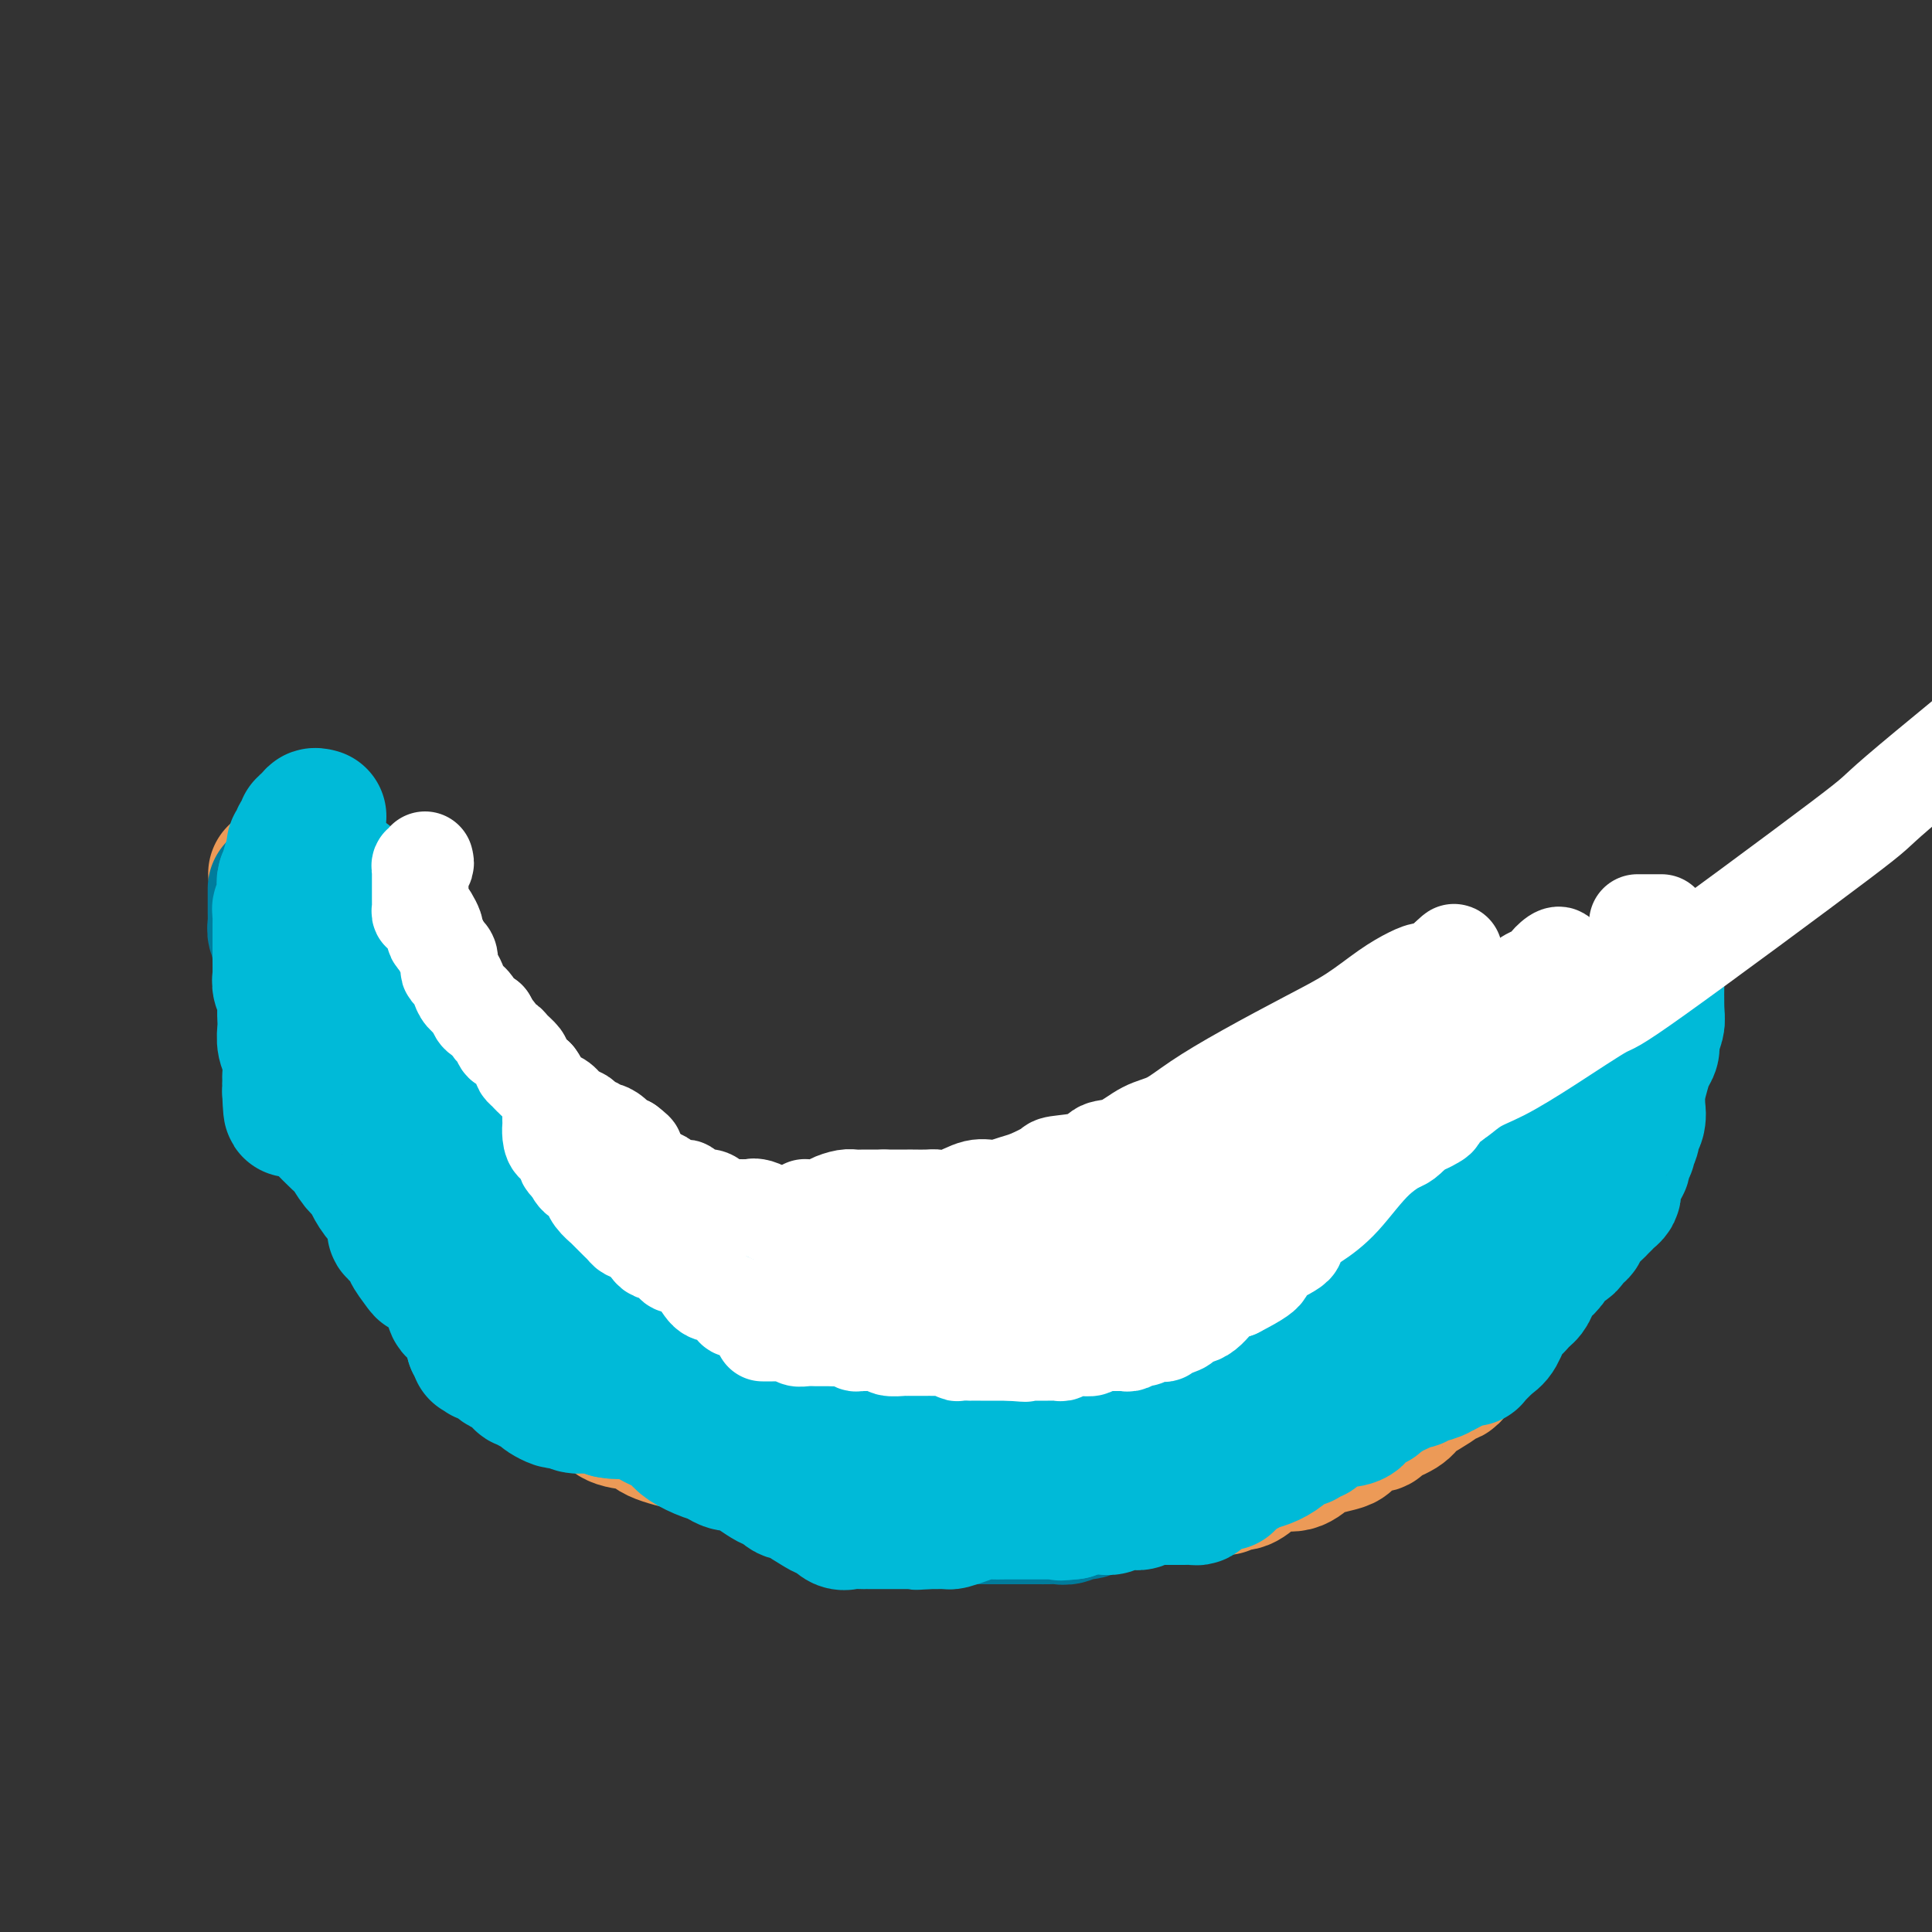 <svg viewBox='0 0 400 400' version='1.1' xmlns='http://www.w3.org/2000/svg' xmlns:xlink='http://www.w3.org/1999/xlink'><rect x="0" y="0" width="400" height="400" fill="#333333" stroke="none"/><g fill='none' stroke='#EC9A57' stroke-width='28' stroke-linecap='round' stroke-linejoin='round'><path d='M71,227c0.020,0.449 0.039,0.898 0,1c-0.039,0.102 -0.138,-0.143 0,0c0.138,0.143 0.512,0.676 1,2c0.488,1.324 1.089,3.441 2,5c0.911,1.559 2.131,2.561 3,4c0.869,1.439 1.386,3.316 2,5c0.614,1.684 1.324,3.174 3,5c1.676,1.826 4.316,3.987 6,6c1.684,2.013 2.412,3.877 4,6c1.588,2.123 4.037,4.505 6,7c1.963,2.495 3.439,5.103 5,7c1.561,1.897 3.205,3.083 4,4c0.795,0.917 0.739,1.565 1,2c0.261,0.435 0.840,0.655 1,1c0.160,0.345 -0.097,0.813 0,1c0.097,0.187 0.549,0.094 1,0'/><path d='M110,283c4.853,5.447 2.984,2.064 2,1c-0.984,-1.064 -1.084,0.191 0,1c1.084,0.809 3.351,1.172 5,2c1.649,0.828 2.678,2.123 4,3c1.322,0.877 2.937,1.338 4,2c1.063,0.662 1.575,1.525 3,2c1.425,0.475 3.764,0.561 5,1c1.236,0.439 1.368,1.231 3,2c1.632,0.769 4.764,1.515 7,2c2.236,0.485 3.577,0.708 5,1c1.423,0.292 2.928,0.651 4,1c1.072,0.349 1.710,0.686 3,1c1.290,0.314 3.233,0.605 5,1c1.767,0.395 3.359,0.894 5,1c1.641,0.106 3.330,-0.182 5,0c1.670,0.182 3.320,0.832 4,1c0.680,0.168 0.389,-0.147 1,0c0.611,0.147 2.125,0.756 3,1c0.875,0.244 1.112,0.122 2,0c0.888,-0.122 2.426,-0.243 3,0c0.574,0.243 0.183,0.850 1,1c0.817,0.150 2.843,-0.156 4,0c1.157,0.156 1.446,0.774 2,1c0.554,0.226 1.372,0.061 2,0c0.628,-0.061 1.064,-0.016 2,0c0.936,0.016 2.371,0.004 3,0c0.629,-0.004 0.450,-0.001 1,0c0.550,0.001 1.828,0.000 3,0c1.172,-0.000 2.239,-0.000 3,0c0.761,0.000 1.218,0.000 2,0c0.782,-0.000 1.891,-0.000 3,0'/><path d='M209,308c10.503,1.392 3.762,0.373 2,0c-1.762,-0.373 1.455,-0.100 3,0c1.545,0.100 1.419,0.027 2,0c0.581,-0.027 1.868,-0.007 3,0c1.132,0.007 2.108,0.002 3,0c0.892,-0.002 1.700,-0.001 3,0c1.300,0.001 3.092,0.000 5,0c1.908,-0.000 3.931,-0.000 5,0c1.069,0.000 1.183,0.000 2,0c0.817,-0.000 2.337,-0.000 3,0c0.663,0.000 0.468,0.000 1,0c0.532,-0.000 1.793,-0.000 3,0c1.207,0.000 2.362,0.000 3,0c0.638,-0.000 0.759,-0.000 1,0c0.241,0.000 0.603,0.000 1,0c0.397,-0.000 0.828,-0.000 1,0c0.172,0.000 0.086,0.000 0,0'/><path d='M250,308c6.531,-0.018 2.357,-0.063 1,0c-1.357,0.063 0.103,0.233 1,0c0.897,-0.233 1.230,-0.870 2,-1c0.770,-0.130 1.978,0.245 3,0c1.022,-0.245 1.857,-1.112 3,-2c1.143,-0.888 2.593,-1.796 4,-2c1.407,-0.204 2.772,0.297 4,0c1.228,-0.297 2.318,-1.393 3,-2c0.682,-0.607 0.954,-0.726 2,-1c1.046,-0.274 2.865,-0.702 4,-1c1.135,-0.298 1.586,-0.464 2,-1c0.414,-0.536 0.792,-1.442 2,-2c1.208,-0.558 3.246,-0.768 4,-1c0.754,-0.232 0.223,-0.485 1,-1c0.777,-0.515 2.863,-1.291 4,-2c1.137,-0.709 1.327,-1.352 2,-2c0.673,-0.648 1.830,-1.300 3,-2c1.170,-0.700 2.354,-1.449 3,-2c0.646,-0.551 0.753,-0.905 1,-1c0.247,-0.095 0.632,0.070 1,0c0.368,-0.070 0.719,-0.375 1,-1c0.281,-0.625 0.494,-1.570 1,-2c0.506,-0.430 1.306,-0.343 2,-1c0.694,-0.657 1.281,-2.057 2,-3c0.719,-0.943 1.571,-1.430 2,-2c0.429,-0.570 0.435,-1.225 1,-2c0.565,-0.775 1.691,-1.670 2,-2c0.309,-0.330 -0.197,-0.094 1,-2c1.197,-1.906 4.099,-5.953 7,-10'/><path d='M319,260c2.336,-3.488 0.678,-1.708 0,-1c-0.678,0.708 -0.374,0.343 0,0c0.374,-0.343 0.818,-0.663 1,-1c0.182,-0.337 0.103,-0.691 0,-1c-0.103,-0.309 -0.231,-0.571 0,-1c0.231,-0.429 0.820,-1.023 1,-1c0.180,0.023 -0.049,0.665 0,0c0.049,-0.665 0.376,-2.637 1,-4c0.624,-1.363 1.543,-2.116 2,-3c0.457,-0.884 0.451,-1.898 1,-3c0.549,-1.102 1.653,-2.292 2,-3c0.347,-0.708 -0.063,-0.935 0,-1c0.063,-0.065 0.598,0.032 1,0c0.402,-0.032 0.672,-0.193 1,-1c0.328,-0.807 0.715,-2.258 1,-3c0.285,-0.742 0.469,-0.773 1,-1c0.531,-0.227 1.410,-0.648 2,-1c0.590,-0.352 0.890,-0.634 1,-1c0.110,-0.366 0.029,-0.816 0,-1c-0.029,-0.184 -0.008,-0.101 0,0c0.008,0.101 0.002,0.219 0,0c-0.002,-0.219 -0.001,-0.777 0,-1c0.001,-0.223 0.000,-0.112 0,0'/><path d='M106,260c-0.122,0.455 -0.244,0.910 0,1c0.244,0.090 0.854,-0.186 1,0c0.146,0.186 -0.173,0.833 0,1c0.173,0.167 0.837,-0.148 1,0c0.163,0.148 -0.177,0.758 0,1c0.177,0.242 0.869,0.116 1,0c0.131,-0.116 -0.299,-0.222 0,0c0.299,0.222 1.328,0.771 2,1c0.672,0.229 0.989,0.139 1,0c0.011,-0.139 -0.282,-0.325 0,0c0.282,0.325 1.141,1.163 2,2'/><path d='M114,266c1.416,0.946 0.957,0.310 1,0c0.043,-0.310 0.590,-0.293 1,0c0.410,0.293 0.685,0.863 1,1c0.315,0.137 0.669,-0.160 1,0c0.331,0.160 0.637,0.778 1,1c0.363,0.222 0.783,0.048 1,0c0.217,-0.048 0.232,0.028 1,0c0.768,-0.028 2.288,-0.161 3,0c0.712,0.161 0.617,0.617 1,1c0.383,0.383 1.243,0.694 2,1c0.757,0.306 1.411,0.606 2,1c0.589,0.394 1.111,0.883 2,1c0.889,0.117 2.143,-0.137 3,0c0.857,0.137 1.317,0.666 2,1c0.683,0.334 1.589,0.474 3,1c1.411,0.526 3.327,1.437 5,2c1.673,0.563 3.103,0.778 4,1c0.897,0.222 1.263,0.452 2,1c0.737,0.548 1.847,1.415 3,2c1.153,0.585 2.350,0.889 3,1c0.650,0.111 0.752,0.030 1,0c0.248,-0.030 0.642,-0.009 1,0c0.358,0.009 0.679,0.004 1,0'/><path d='M159,281c7.108,2.319 2.377,0.618 1,0c-1.377,-0.618 0.598,-0.151 2,0c1.402,0.151 2.230,-0.012 3,0c0.770,0.012 1.481,0.199 3,0c1.519,-0.199 3.847,-0.785 5,-1c1.153,-0.215 1.133,-0.057 2,0c0.867,0.057 2.621,0.015 4,0c1.379,-0.015 2.383,-0.004 3,0c0.617,0.004 0.846,0.001 2,0c1.154,-0.001 3.233,-0.000 4,0c0.767,0.000 0.221,0.000 1,0c0.779,-0.000 2.884,-0.000 4,0c1.116,0.000 1.245,0.000 2,0c0.755,-0.000 2.138,-0.000 3,0c0.862,0.000 1.202,0.000 2,0c0.798,-0.000 2.052,-0.000 3,0c0.948,0.000 1.589,0.000 3,0c1.411,-0.000 3.590,-0.000 5,0c1.410,0.000 2.049,0.000 3,0c0.951,-0.000 2.212,-0.000 3,0c0.788,0.000 1.103,0.000 2,0c0.897,-0.000 2.376,-0.000 3,0c0.624,0.000 0.394,0.000 1,0c0.606,-0.000 2.050,-0.000 3,0c0.950,0.000 1.406,0.000 2,0c0.594,-0.000 1.324,-0.000 2,0c0.676,0.000 1.297,0.000 2,0c0.703,-0.000 1.486,-0.000 2,0c0.514,0.000 0.757,0.000 1,0'/><path d='M235,280c12.113,-0.155 4.396,-0.041 2,0c-2.396,0.041 0.527,0.011 2,0c1.473,-0.011 1.494,-0.003 2,0c0.506,0.003 1.496,0.001 2,0c0.504,-0.001 0.520,-0.000 1,0c0.480,0.000 1.423,0.000 2,0c0.577,-0.000 0.788,-0.000 1,0c0.212,0.000 0.425,-0.000 1,0c0.575,0.000 1.513,0.000 2,0c0.487,-0.000 0.524,-0.001 1,0c0.476,0.001 1.393,0.002 2,0c0.607,-0.002 0.906,-0.007 1,0c0.094,0.007 -0.015,0.026 0,0c0.015,-0.026 0.154,-0.098 1,0c0.846,0.098 2.397,0.366 4,0c1.603,-0.366 3.256,-1.365 4,-2c0.744,-0.635 0.580,-0.905 1,-1c0.420,-0.095 1.426,-0.015 2,0c0.574,0.015 0.717,-0.034 1,0c0.283,0.034 0.707,0.150 1,0c0.293,-0.150 0.456,-0.566 1,-1c0.544,-0.434 1.468,-0.887 2,-1c0.532,-0.113 0.673,0.113 1,0c0.327,-0.113 0.840,-0.566 1,-1c0.160,-0.434 -0.034,-0.847 0,-1c0.034,-0.153 0.295,-0.044 1,0c0.705,0.044 1.852,0.022 3,0'/><path d='M277,273c2.963,-1.083 1.372,-0.290 1,0c-0.372,0.290 0.476,0.078 1,0c0.524,-0.078 0.722,-0.021 1,0c0.278,0.021 0.634,0.006 1,0c0.366,-0.006 0.741,-0.001 1,0c0.259,0.001 0.402,0.000 1,0c0.598,-0.000 1.651,-0.000 2,0c0.349,0.000 -0.007,-0.000 0,0c0.007,0.000 0.378,0.001 1,0c0.622,-0.001 1.493,-0.004 2,0c0.507,0.004 0.648,0.015 1,0c0.352,-0.015 0.916,-0.057 1,0c0.084,0.057 -0.313,0.211 0,0c0.313,-0.211 1.337,-0.789 2,-1c0.663,-0.211 0.966,-0.056 1,0c0.034,0.056 -0.202,0.012 0,0c0.202,-0.012 0.842,0.008 1,0c0.158,-0.008 -0.165,-0.044 0,0c0.165,0.044 0.818,0.167 1,0c0.182,-0.167 -0.106,-0.625 0,-1c0.106,-0.375 0.606,-0.667 1,-1c0.394,-0.333 0.683,-0.706 1,-1c0.317,-0.294 0.663,-0.509 1,-1c0.337,-0.491 0.665,-1.259 1,-2c0.335,-0.741 0.677,-1.456 1,-2c0.323,-0.544 0.625,-0.916 1,-1c0.375,-0.084 0.821,0.119 1,0c0.179,-0.119 0.089,-0.559 0,-1'/><path d='M302,262c1.321,-1.666 1.124,-0.830 1,-1c-0.124,-0.170 -0.174,-1.345 0,-2c0.174,-0.655 0.571,-0.792 1,-1c0.429,-0.208 0.889,-0.489 1,-1c0.111,-0.511 -0.128,-1.251 0,-2c0.128,-0.749 0.623,-1.507 1,-2c0.377,-0.493 0.637,-0.720 1,-1c0.363,-0.280 0.829,-0.614 1,-1c0.171,-0.386 0.046,-0.824 0,-1c-0.046,-0.176 -0.012,-0.088 0,0c0.012,0.088 0.003,0.178 0,0c-0.003,-0.178 -0.001,-0.622 0,-1c0.001,-0.378 0.000,-0.689 0,-1'/><path d='M308,248c1.304,-2.532 1.564,-1.862 2,-2c0.436,-0.138 1.048,-1.082 2,-2c0.952,-0.918 2.244,-1.808 3,-3c0.756,-1.192 0.976,-2.687 2,-4c1.024,-1.313 2.852,-2.446 4,-3c1.148,-0.554 1.617,-0.531 2,-1c0.383,-0.469 0.680,-1.430 1,-2c0.320,-0.570 0.663,-0.749 1,-1c0.337,-0.251 0.668,-0.574 1,-1c0.332,-0.426 0.663,-0.954 1,-1c0.337,-0.046 0.678,0.390 1,0c0.322,-0.390 0.626,-1.605 1,-2c0.374,-0.395 0.818,0.031 1,0c0.182,-0.031 0.100,-0.519 0,-1c-0.100,-0.481 -0.219,-0.955 0,-1c0.219,-0.045 0.776,0.338 1,0c0.224,-0.338 0.115,-1.398 0,-2c-0.115,-0.602 -0.237,-0.747 0,-1c0.237,-0.253 0.833,-0.615 1,-1c0.167,-0.385 -0.096,-0.793 0,-1c0.096,-0.207 0.550,-0.212 1,-1c0.450,-0.788 0.895,-2.358 1,-3c0.105,-0.642 -0.129,-0.357 0,-1c0.129,-0.643 0.622,-2.214 1,-3c0.378,-0.786 0.640,-0.789 1,-1c0.360,-0.211 0.817,-0.632 1,-1c0.183,-0.368 0.091,-0.684 0,-1'/><path d='M337,208c1.095,-2.962 0.833,-2.365 1,-2c0.167,0.365 0.762,0.500 1,0c0.238,-0.500 0.120,-1.636 0,-2c-0.120,-0.364 -0.242,0.042 0,0c0.242,-0.042 0.849,-0.533 1,-1c0.151,-0.467 -0.156,-0.909 0,-1c0.156,-0.091 0.773,0.168 1,0c0.227,-0.168 0.065,-0.762 0,-1c-0.065,-0.238 -0.032,-0.119 0,0'/><path d='M117,281c-0.389,-0.045 -0.778,-0.090 -1,0c-0.222,0.090 -0.277,0.315 -1,0c-0.723,-0.315 -2.115,-1.169 -3,-2c-0.885,-0.831 -1.263,-1.637 -2,-2c-0.737,-0.363 -1.834,-0.282 -3,-1c-1.166,-0.718 -2.402,-2.234 -3,-3c-0.598,-0.766 -0.556,-0.783 -1,-1c-0.444,-0.217 -1.372,-0.634 -2,-1c-0.628,-0.366 -0.956,-0.681 -1,-1c-0.044,-0.319 0.194,-0.642 0,-1c-0.194,-0.358 -0.822,-0.750 -1,-1c-0.178,-0.250 0.092,-0.357 0,-1c-0.092,-0.643 -0.546,-1.821 -1,-3'/><path d='M98,264c-0.627,-1.318 -0.694,-1.113 -1,-1c-0.306,0.113 -0.852,0.134 -1,0c-0.148,-0.134 0.101,-0.425 0,-1c-0.101,-0.575 -0.552,-1.436 -1,-2c-0.448,-0.564 -0.893,-0.833 -1,-1c-0.107,-0.167 0.125,-0.234 0,-1c-0.125,-0.766 -0.608,-2.233 -1,-3c-0.392,-0.767 -0.693,-0.836 -1,-1c-0.307,-0.164 -0.621,-0.425 -1,-1c-0.379,-0.575 -0.822,-1.463 -1,-2c-0.178,-0.537 -0.090,-0.721 0,-1c0.090,-0.279 0.183,-0.651 0,-1c-0.183,-0.349 -0.640,-0.673 -1,-1c-0.360,-0.327 -0.622,-0.656 -1,-1c-0.378,-0.344 -0.871,-0.703 -1,-1c-0.129,-0.297 0.105,-0.531 0,-1c-0.105,-0.469 -0.549,-1.173 -1,-2c-0.451,-0.827 -0.908,-1.779 -1,-2c-0.092,-0.221 0.183,0.288 0,0c-0.183,-0.288 -0.823,-1.372 -1,-2c-0.177,-0.628 0.110,-0.798 0,-1c-0.110,-0.202 -0.619,-0.434 -1,-1c-0.381,-0.566 -0.636,-1.465 -1,-2c-0.364,-0.535 -0.837,-0.707 -1,-1c-0.163,-0.293 -0.016,-0.708 0,-1c0.016,-0.292 -0.099,-0.460 0,-1c0.099,-0.540 0.411,-1.453 0,-2c-0.411,-0.547 -1.546,-0.728 -2,-1c-0.454,-0.272 -0.227,-0.636 0,-1'/><path d='M79,228c-3.123,-5.482 -1.429,-1.189 -1,0c0.429,1.189 -0.406,-0.728 -1,-2c-0.594,-1.272 -0.947,-1.899 -1,-2c-0.053,-0.101 0.192,0.322 0,0c-0.192,-0.322 -0.822,-1.391 -1,-2c-0.178,-0.609 0.097,-0.757 0,-1c-0.097,-0.243 -0.566,-0.581 -1,-1c-0.434,-0.419 -0.835,-0.920 -1,-1c-0.165,-0.080 -0.096,0.261 0,0c0.096,-0.261 0.220,-1.123 0,-2c-0.220,-0.877 -0.784,-1.769 -1,-2c-0.216,-0.231 -0.085,0.197 0,0c0.085,-0.197 0.125,-1.020 0,-2c-0.125,-0.980 -0.414,-2.117 -1,-3c-0.586,-0.883 -1.468,-1.511 -2,-2c-0.532,-0.489 -0.715,-0.840 -1,-2c-0.285,-1.160 -0.673,-3.130 -1,-4c-0.327,-0.870 -0.595,-0.639 -1,-1c-0.405,-0.361 -0.949,-1.314 -1,-2c-0.051,-0.686 0.390,-1.104 0,-2c-0.390,-0.896 -1.611,-2.271 -2,-3c-0.389,-0.729 0.054,-0.812 0,-1c-0.054,-0.188 -0.607,-0.480 -1,-1c-0.393,-0.520 -0.627,-1.268 -1,-2c-0.373,-0.732 -0.885,-1.449 -1,-2c-0.115,-0.551 0.165,-0.935 0,-1c-0.165,-0.065 -0.776,0.189 -1,0c-0.224,-0.189 -0.060,-0.820 0,-1c0.060,-0.180 0.017,0.091 0,0c-0.017,-0.091 -0.009,-0.546 0,-1'/><path d='M59,185c-3.333,-7.167 -1.667,-3.583 0,0'/></g>
<g fill='none' stroke='#007C9C' stroke-width='28' stroke-linecap='round' stroke-linejoin='round'><path d='M57,184c-0.000,0.220 -0.000,0.441 0,1c0.000,0.559 0.000,1.458 0,2c-0.000,0.542 -0.001,0.727 0,1c0.001,0.273 0.004,0.633 0,1c-0.004,0.367 -0.015,0.742 0,1c0.015,0.258 0.057,0.401 0,1c-0.057,0.599 -0.211,1.655 0,2c0.211,0.345 0.788,-0.023 1,0c0.212,0.023 0.061,0.435 0,1c-0.061,0.565 -0.030,1.282 0,2'/><path d='M58,196c0.171,2.096 0.098,1.335 0,1c-0.098,-0.335 -0.223,-0.244 0,0c0.223,0.244 0.792,0.643 1,1c0.208,0.357 0.056,0.673 0,1c-0.056,0.327 -0.015,0.665 0,1c0.015,0.335 0.004,0.667 0,1c-0.004,0.333 -0.001,0.666 0,1c0.001,0.334 0.000,0.668 0,1c-0.000,0.332 0.000,0.663 0,1c-0.000,0.337 -0.001,0.682 0,1c0.001,0.318 0.004,0.610 0,1c-0.004,0.390 -0.015,0.878 0,1c0.015,0.122 0.056,-0.121 0,0c-0.056,0.121 -0.207,0.606 0,1c0.207,0.394 0.774,0.697 1,1c0.226,0.303 0.112,0.606 0,1c-0.112,0.394 -0.222,0.879 0,1c0.222,0.121 0.778,-0.121 1,0c0.222,0.121 0.111,0.606 0,1c-0.111,0.394 -0.223,0.696 0,1c0.223,0.304 0.781,0.610 1,1c0.219,0.390 0.100,0.866 0,1c-0.100,0.134 -0.181,-0.073 0,0c0.181,0.073 0.623,0.426 1,1c0.377,0.574 0.689,1.370 1,2c0.311,0.630 0.622,1.093 1,2c0.378,0.907 0.822,2.259 1,3c0.178,0.741 0.089,0.870 0,1'/><path d='M66,224c1.193,4.284 0.177,0.995 0,0c-0.177,-0.995 0.486,0.306 1,1c0.514,0.694 0.877,0.781 1,1c0.123,0.219 0.004,0.569 0,1c-0.004,0.431 0.107,0.941 0,1c-0.107,0.059 -0.432,-0.335 0,0c0.432,0.335 1.621,1.399 2,2c0.379,0.601 -0.052,0.739 0,1c0.052,0.261 0.586,0.646 1,1c0.414,0.354 0.707,0.677 1,1'/><path d='M72,233c1.102,1.716 0.858,1.506 1,2c0.142,0.494 0.669,1.690 1,2c0.331,0.310 0.467,-0.268 1,0c0.533,0.268 1.462,1.381 2,2c0.538,0.619 0.683,0.744 1,1c0.317,0.256 0.805,0.645 1,1c0.195,0.355 0.098,0.678 0,1'/><path d='M79,242c1.316,1.361 1.107,0.263 1,0c-0.107,-0.263 -0.112,0.309 0,1c0.112,0.691 0.341,1.499 1,2c0.659,0.501 1.749,0.693 2,1c0.251,0.307 -0.339,0.729 0,1c0.339,0.271 1.605,0.391 2,1c0.395,0.609 -0.081,1.709 0,2c0.081,0.291 0.718,-0.225 1,0c0.282,0.225 0.208,1.192 1,2c0.792,0.808 2.450,1.455 3,2c0.550,0.545 -0.006,0.986 0,1c0.006,0.014 0.576,-0.399 1,0c0.424,0.399 0.704,1.609 1,2c0.296,0.391 0.608,-0.036 1,0c0.392,0.036 0.864,0.534 1,1c0.136,0.466 -0.066,0.898 0,1c0.066,0.102 0.398,-0.128 1,0c0.602,0.128 1.474,0.612 2,1c0.526,0.388 0.704,0.679 1,1c0.296,0.321 0.708,0.673 1,1c0.292,0.327 0.462,0.631 1,1c0.538,0.369 1.442,0.803 2,1c0.558,0.197 0.768,0.156 1,1c0.232,0.844 0.486,2.573 1,3c0.514,0.427 1.288,-0.446 2,0c0.712,0.446 1.362,2.213 2,3c0.638,0.787 1.265,0.595 2,1c0.735,0.405 1.578,1.408 2,2c0.422,0.592 0.421,0.775 2,2c1.579,1.225 4.737,3.493 7,5c2.263,1.507 3.632,2.254 5,3'/><path d='M126,284c4.784,3.656 5.745,4.795 8,6c2.255,1.205 5.805,2.477 9,4c3.195,1.523 6.036,3.298 9,5c2.964,1.702 6.052,3.332 9,5c2.948,1.668 5.755,3.375 9,5c3.245,1.625 6.928,3.167 9,4c2.072,0.833 2.534,0.955 3,1c0.466,0.045 0.935,0.012 1,0c0.065,-0.012 -0.274,-0.003 0,0c0.274,0.003 1.161,0.001 2,0c0.839,-0.001 1.631,-0.000 2,0c0.369,0.000 0.315,0.000 1,0c0.685,-0.000 2.107,-0.000 3,0c0.893,0.000 1.255,0.000 2,0c0.745,-0.000 1.872,-0.000 3,0'/><path d='M196,314c3.563,0.155 3.970,0.041 4,0c0.030,-0.041 -0.315,-0.011 1,0c1.315,0.011 4.292,0.003 6,0c1.708,-0.003 2.148,-0.001 3,0c0.852,0.001 2.115,0.001 3,0c0.885,-0.001 1.392,-0.004 2,0c0.608,0.004 1.318,0.016 2,0c0.682,-0.016 1.338,-0.061 2,0c0.662,0.061 1.332,0.227 2,0c0.668,-0.227 1.334,-0.847 2,-1c0.666,-0.153 1.333,0.163 2,0c0.667,-0.163 1.334,-0.803 2,-1c0.666,-0.197 1.331,0.050 2,0c0.669,-0.050 1.342,-0.398 2,-1c0.658,-0.602 1.302,-1.460 2,-2c0.698,-0.540 1.449,-0.762 2,-1c0.551,-0.238 0.902,-0.490 2,-1c1.098,-0.510 2.944,-1.277 4,-2c1.056,-0.723 1.323,-1.401 2,-2c0.677,-0.599 1.765,-1.119 3,-2c1.235,-0.881 2.619,-2.124 4,-3c1.381,-0.876 2.760,-1.387 4,-2c1.240,-0.613 2.342,-1.329 3,-2c0.658,-0.671 0.871,-1.297 2,-2c1.129,-0.703 3.174,-1.484 4,-2c0.826,-0.516 0.434,-0.768 1,-1c0.566,-0.232 2.090,-0.444 3,-1c0.910,-0.556 1.207,-1.457 2,-2c0.793,-0.543 2.084,-0.726 3,-1c0.916,-0.274 1.458,-0.637 2,-1'/><path d='M274,284c7.378,-4.722 3.322,-2.527 2,-2c-1.322,0.527 0.088,-0.614 1,-1c0.912,-0.386 1.326,-0.016 2,0c0.674,0.016 1.608,-0.321 2,-1c0.392,-0.679 0.241,-1.702 1,-2c0.759,-0.298 2.427,0.127 3,0c0.573,-0.127 0.051,-0.806 0,-1c-0.051,-0.194 0.371,0.099 1,0c0.629,-0.099 1.467,-0.589 2,-1c0.533,-0.411 0.761,-0.744 1,-1c0.239,-0.256 0.491,-0.434 1,-1c0.509,-0.566 1.277,-1.520 2,-2c0.723,-0.480 1.403,-0.486 2,-1c0.597,-0.514 1.113,-1.535 2,-2c0.887,-0.465 2.146,-0.376 3,-1c0.854,-0.624 1.302,-1.963 2,-3c0.698,-1.037 1.647,-1.771 2,-2c0.353,-0.229 0.110,0.049 0,0c-0.110,-0.049 -0.087,-0.425 0,-1c0.087,-0.575 0.239,-1.350 1,-2c0.761,-0.650 2.130,-1.176 3,-2c0.870,-0.824 1.240,-1.946 2,-3c0.760,-1.054 1.910,-2.040 3,-3c1.090,-0.960 2.121,-1.895 3,-3c0.879,-1.105 1.606,-2.380 2,-3c0.394,-0.620 0.456,-0.587 1,-1c0.544,-0.413 1.571,-1.274 2,-2c0.429,-0.726 0.259,-1.318 1,-2c0.741,-0.682 2.392,-1.453 3,-2c0.608,-0.547 0.174,-0.871 1,-2c0.826,-1.129 2.913,-3.065 5,-5'/><path d='M330,232c5.035,-5.974 2.123,-2.910 1,-2c-1.123,0.910 -0.459,-0.333 0,-1c0.459,-0.667 0.711,-0.756 1,-1c0.289,-0.244 0.613,-0.643 1,-1c0.387,-0.357 0.835,-0.673 1,-1c0.165,-0.327 0.047,-0.665 0,-1c-0.047,-0.335 -0.024,-0.668 0,-1'/><path d='M334,224c0.494,-1.161 -0.272,-0.063 0,0c0.272,0.063 1.582,-0.908 2,-2c0.418,-1.092 -0.057,-2.306 0,-3c0.057,-0.694 0.646,-0.868 1,-1c0.354,-0.132 0.472,-0.221 1,-1c0.528,-0.779 1.466,-2.247 2,-3c0.534,-0.753 0.665,-0.789 1,-1c0.335,-0.211 0.874,-0.595 1,-1c0.126,-0.405 -0.162,-0.829 0,-1c0.162,-0.171 0.776,-0.087 1,0c0.224,0.087 0.060,0.177 0,0c-0.060,-0.177 -0.016,-0.622 0,-1c0.016,-0.378 0.004,-0.689 0,-1c-0.004,-0.311 -0.001,-0.622 0,-1c0.001,-0.378 0.000,-0.822 0,-1c-0.000,-0.178 -0.000,-0.089 0,0'/></g>
<g fill='none' stroke='#00BAD8' stroke-width='28' stroke-linecap='round' stroke-linejoin='round'><path d='M66,169c-0.455,-0.122 -0.911,-0.244 -1,0c-0.089,0.244 0.187,0.853 0,1c-0.187,0.147 -0.838,-0.168 -1,0c-0.162,0.168 0.167,0.818 0,1c-0.167,0.182 -0.828,-0.105 -1,0c-0.172,0.105 0.146,0.602 0,1c-0.146,0.398 -0.757,0.698 -1,1c-0.243,0.302 -0.117,0.607 0,1c0.117,0.393 0.224,0.875 0,1c-0.224,0.125 -0.778,-0.107 -1,0c-0.222,0.107 -0.111,0.554 0,1'/><path d='M61,176c-0.713,1.205 0.006,0.718 0,1c-0.006,0.282 -0.736,1.332 -1,2c-0.264,0.668 -0.060,0.952 0,1c0.060,0.048 -0.022,-0.141 0,0c0.022,0.141 0.149,0.612 0,1c-0.149,0.388 -0.575,0.694 -1,1'/><path d='M59,182c-0.311,1.082 -0.087,0.787 0,1c0.087,0.213 0.037,0.936 0,1c-0.037,0.064 -0.063,-0.529 0,0c0.063,0.529 0.213,2.182 0,3c-0.213,0.818 -0.789,0.801 -1,1c-0.211,0.199 -0.057,0.613 0,1c0.057,0.387 0.015,0.748 0,1c-0.015,0.252 -0.004,0.396 0,1c0.004,0.604 0.001,1.667 0,2c-0.001,0.333 -0.000,-0.064 0,0c0.000,0.064 0.000,0.590 0,1c-0.000,0.410 0.000,0.704 0,1c-0.000,0.296 -0.000,0.594 0,1c0.000,0.406 0.000,0.920 0,1c-0.000,0.080 -0.001,-0.274 0,0c0.001,0.274 0.004,1.174 0,2c-0.004,0.826 -0.015,1.576 0,2c0.015,0.424 0.057,0.522 0,1c-0.057,0.478 -0.211,1.334 0,2c0.211,0.666 0.788,1.140 1,2c0.212,0.860 0.061,2.105 0,3c-0.061,0.895 -0.030,1.441 0,2c0.030,0.559 0.061,1.130 0,2c-0.061,0.870 -0.212,2.040 0,3c0.212,0.960 0.789,1.710 1,3c0.211,1.290 0.057,3.119 0,4c-0.057,0.881 -0.015,0.814 0,1c0.015,0.186 0.004,0.625 0,1c-0.004,0.375 -0.002,0.688 0,1'/><path d='M60,226c0.253,6.982 0.384,2.436 1,1c0.616,-1.436 1.716,0.238 2,1c0.284,0.762 -0.247,0.612 0,1c0.247,0.388 1.273,1.315 2,2c0.727,0.685 1.154,1.128 2,2c0.846,0.872 2.110,2.172 3,3c0.890,0.828 1.407,1.185 2,2c0.593,0.815 1.261,2.089 2,3c0.739,0.911 1.547,1.460 2,2c0.453,0.540 0.549,1.070 1,2c0.451,0.930 1.257,2.260 2,3c0.743,0.740 1.423,0.889 2,2c0.577,1.111 1.051,3.184 1,4c-0.051,0.816 -0.628,0.376 0,1c0.628,0.624 2.460,2.311 3,3c0.540,0.689 -0.213,0.379 0,1c0.213,0.621 1.390,2.174 2,3c0.610,0.826 0.652,0.926 1,1c0.348,0.074 1.001,0.121 2,1c0.999,0.879 2.345,2.588 3,4c0.655,1.412 0.620,2.525 1,3c0.380,0.475 1.174,0.312 2,1c0.826,0.688 1.685,2.226 2,3c0.315,0.774 0.085,0.785 0,1c-0.085,0.215 -0.024,0.633 0,1c0.024,0.367 0.012,0.684 0,1'/><path d='M98,278c3.624,5.371 1.683,1.299 1,0c-0.683,-1.299 -0.106,0.177 0,1c0.106,0.823 -0.257,0.994 0,1c0.257,0.006 1.133,-0.153 2,0c0.867,0.153 1.724,0.619 2,1c0.276,0.381 -0.027,0.677 0,1c0.027,0.323 0.386,0.674 1,1c0.614,0.326 1.484,0.627 2,1c0.516,0.373 0.677,0.818 1,1c0.323,0.182 0.809,0.100 1,0c0.191,-0.100 0.089,-0.219 0,0c-0.089,0.219 -0.165,0.776 0,1c0.165,0.224 0.569,0.116 1,0c0.431,-0.116 0.888,-0.238 1,0c0.112,0.238 -0.121,0.838 0,1c0.121,0.162 0.596,-0.114 1,0c0.404,0.114 0.737,0.618 1,1c0.263,0.382 0.454,0.642 1,1c0.546,0.358 1.446,0.814 2,1c0.554,0.186 0.763,0.102 1,0c0.237,-0.102 0.501,-0.223 1,0c0.499,0.223 1.233,0.791 2,1c0.767,0.209 1.567,0.059 2,0c0.433,-0.059 0.497,-0.026 1,0c0.503,0.026 1.443,0.045 2,0c0.557,-0.045 0.731,-0.156 1,0c0.269,0.156 0.635,0.578 1,1'/><path d='M126,292c2.425,0.461 1.988,0.112 2,0c0.012,-0.112 0.472,0.011 1,0c0.528,-0.011 1.122,-0.158 2,0c0.878,0.158 2.038,0.619 3,1c0.962,0.381 1.725,0.680 3,1c1.275,0.320 3.063,0.660 4,1c0.937,0.340 1.024,0.680 2,1c0.976,0.320 2.839,0.622 4,1c1.161,0.378 1.618,0.833 2,1c0.382,0.167 0.688,0.045 1,0c0.312,-0.045 0.630,-0.012 1,0c0.370,0.012 0.792,0.003 1,0c0.208,-0.003 0.202,-0.001 1,0c0.798,0.001 2.399,0.000 4,0'/><path d='M157,298c5.557,0.928 3.950,0.248 4,0c0.050,-0.248 1.755,-0.064 3,0c1.245,0.064 2.028,0.007 3,0c0.972,-0.007 2.131,0.037 3,0c0.869,-0.037 1.446,-0.154 3,0c1.554,0.154 4.083,0.580 5,1c0.917,0.420 0.221,0.835 1,1c0.779,0.165 3.032,0.082 4,0c0.968,-0.082 0.650,-0.162 1,0c0.350,0.162 1.368,0.565 2,1c0.632,0.435 0.878,0.901 2,1c1.122,0.099 3.121,-0.170 4,0c0.879,0.170 0.639,0.778 1,1c0.361,0.222 1.322,0.060 2,0c0.678,-0.060 1.071,-0.016 2,0c0.929,0.016 2.392,0.004 3,0c0.608,-0.004 0.361,-0.001 1,0c0.639,0.001 2.163,0.000 3,0c0.837,-0.000 0.985,-0.000 2,0c1.015,0.000 2.896,0.000 4,0c1.104,-0.000 1.432,-0.000 2,0c0.568,0.000 1.375,0.002 2,0c0.625,-0.002 1.066,-0.006 2,0c0.934,0.006 2.361,0.023 3,0c0.639,-0.023 0.491,-0.086 1,0c0.509,0.086 1.675,0.321 3,0c1.325,-0.321 2.809,-1.200 4,-2c1.191,-0.800 2.090,-1.523 3,-2c0.910,-0.477 1.831,-0.708 3,-1c1.169,-0.292 2.584,-0.646 4,-1'/><path d='M237,297c2.371,-1.307 1.297,-1.574 2,-2c0.703,-0.426 3.183,-1.011 4,-1c0.817,0.011 -0.027,0.616 1,0c1.027,-0.616 3.926,-2.454 5,-3c1.074,-0.546 0.323,0.200 1,0c0.677,-0.200 2.784,-1.346 4,-2c1.216,-0.654 1.542,-0.815 2,-1c0.458,-0.185 1.046,-0.395 2,-1c0.954,-0.605 2.272,-1.605 3,-2c0.728,-0.395 0.866,-0.183 1,0c0.134,0.183 0.264,0.338 1,0c0.736,-0.338 2.078,-1.169 3,-2c0.922,-0.831 1.424,-1.663 2,-2c0.576,-0.337 1.226,-0.181 2,-1c0.774,-0.819 1.673,-2.614 3,-4c1.327,-1.386 3.084,-2.361 4,-3c0.916,-0.639 0.992,-0.940 2,-2c1.008,-1.060 2.948,-2.877 4,-4c1.052,-1.123 1.217,-1.550 2,-2c0.783,-0.450 2.186,-0.923 3,-2c0.814,-1.077 1.041,-2.757 2,-4c0.959,-1.243 2.651,-2.049 4,-3c1.349,-0.951 2.355,-2.048 3,-3c0.645,-0.952 0.928,-1.761 2,-3c1.072,-1.239 2.932,-2.910 4,-4c1.068,-1.090 1.346,-1.600 2,-2c0.654,-0.400 1.686,-0.690 2,-1c0.314,-0.310 -0.091,-0.640 0,-1c0.091,-0.360 0.678,-0.751 1,-1c0.322,-0.249 0.378,-0.357 1,-1c0.622,-0.643 1.811,-1.822 3,-3'/><path d='M312,237c7.683,-7.764 3.890,-4.175 3,-3c-0.890,1.175 1.123,-0.065 2,-1c0.877,-0.935 0.619,-1.565 1,-2c0.381,-0.435 1.400,-0.675 2,-1c0.600,-0.325 0.782,-0.737 1,-1c0.218,-0.263 0.471,-0.379 1,-1c0.529,-0.621 1.333,-1.748 3,-3c1.667,-1.252 4.195,-2.629 5,-3c0.805,-0.371 -0.114,0.266 0,0c0.114,-0.266 1.260,-1.434 2,-2c0.740,-0.566 1.073,-0.531 2,-1c0.927,-0.469 2.447,-1.440 3,-2c0.553,-0.560 0.138,-0.707 0,-1c-0.138,-0.293 0.001,-0.733 0,-1c-0.001,-0.267 -0.143,-0.362 0,-1c0.143,-0.638 0.572,-1.819 1,-3'/><path d='M338,211c0.336,-1.228 0.678,-1.300 1,-2c0.322,-0.700 0.626,-2.030 1,-3c0.374,-0.970 0.818,-1.579 1,-2c0.182,-0.421 0.100,-0.653 0,-1c-0.100,-0.347 -0.219,-0.810 0,-1c0.219,-0.190 0.777,-0.106 1,0c0.223,0.106 0.112,0.234 0,0c-0.112,-0.234 -0.226,-0.830 0,-1c0.226,-0.170 0.793,0.087 1,0c0.207,-0.087 0.056,-0.518 0,-1c-0.056,-0.482 -0.015,-1.016 0,-1c0.015,0.016 0.004,0.581 0,1c-0.004,0.419 0.000,0.692 0,1c-0.000,0.308 -0.004,0.653 0,1c0.004,0.347 0.016,0.698 0,2c-0.016,1.302 -0.060,3.556 0,5c0.060,1.444 0.223,2.079 0,3c-0.223,0.921 -0.834,2.127 -1,3c-0.166,0.873 0.113,1.414 0,2c-0.113,0.586 -0.618,1.219 -1,2c-0.382,0.781 -0.641,1.710 -1,3c-0.359,1.290 -0.817,2.940 -1,4c-0.183,1.060 -0.092,1.530 0,2'/><path d='M339,228c-0.636,4.518 -0.227,2.315 0,2c0.227,-0.315 0.271,1.260 0,2c-0.271,0.740 -0.856,0.647 -1,1c-0.144,0.353 0.154,1.154 0,2c-0.154,0.846 -0.758,1.736 -1,2c-0.242,0.264 -0.120,-0.100 0,0c0.120,0.100 0.239,0.664 0,1c-0.239,0.336 -0.835,0.443 -1,1c-0.165,0.557 0.100,1.564 0,2c-0.100,0.436 -0.566,0.302 -1,1c-0.434,0.698 -0.837,2.228 -1,3c-0.163,0.772 -0.085,0.784 0,1c0.085,0.216 0.179,0.634 0,1c-0.179,0.366 -0.629,0.678 -1,1c-0.371,0.322 -0.663,0.654 -1,1c-0.337,0.346 -0.720,0.705 -1,1c-0.280,0.295 -0.457,0.527 -1,1c-0.543,0.473 -1.451,1.187 -2,2c-0.549,0.813 -0.737,1.723 -1,2c-0.263,0.277 -0.599,-0.081 -1,0c-0.401,0.081 -0.866,0.602 -1,1c-0.134,0.398 0.064,0.674 0,1c-0.064,0.326 -0.389,0.703 -1,1c-0.611,0.297 -1.508,0.516 -2,1c-0.492,0.484 -0.580,1.233 -1,2c-0.420,0.767 -1.173,1.551 -2,2c-0.827,0.449 -1.727,0.564 -2,1c-0.273,0.436 0.080,1.194 0,2c-0.080,0.806 -0.594,1.659 -1,2c-0.406,0.341 -0.703,0.171 -1,0'/><path d='M315,268c-3.036,3.276 -1.627,1.467 -1,1c0.627,-0.467 0.472,0.408 0,1c-0.472,0.592 -1.260,0.901 -2,2c-0.740,1.099 -1.430,2.988 -2,4c-0.570,1.012 -1.018,1.147 -2,2c-0.982,0.853 -2.497,2.424 -3,3c-0.503,0.576 0.006,0.158 0,0c-0.006,-0.158 -0.526,-0.056 -1,0c-0.474,0.056 -0.900,0.067 -1,0c-0.100,-0.067 0.127,-0.210 0,0c-0.127,0.210 -0.608,0.774 -1,1c-0.392,0.226 -0.696,0.113 -1,0'/><path d='M301,282c-2.602,2.348 -2.108,1.216 -2,1c0.108,-0.216 -0.169,0.482 -1,1c-0.831,0.518 -2.215,0.856 -3,1c-0.785,0.144 -0.969,0.094 -1,0c-0.031,-0.094 0.092,-0.234 0,0c-0.092,0.234 -0.400,0.841 -1,1c-0.600,0.159 -1.491,-0.129 -2,0c-0.509,0.129 -0.637,0.674 -1,1c-0.363,0.326 -0.960,0.431 -2,1c-1.040,0.569 -2.521,1.601 -3,2c-0.479,0.399 0.046,0.166 0,0c-0.046,-0.166 -0.662,-0.265 -1,0c-0.338,0.265 -0.398,0.892 -1,1c-0.602,0.108 -1.748,-0.304 -2,0c-0.252,0.304 0.388,1.325 0,2c-0.388,0.675 -1.805,1.004 -3,1c-1.195,-0.004 -2.166,-0.342 -3,0c-0.834,0.342 -1.529,1.363 -2,2c-0.471,0.637 -0.718,0.889 -1,1c-0.282,0.111 -0.600,0.081 -1,0c-0.400,-0.081 -0.883,-0.212 -1,0c-0.117,0.212 0.132,0.767 0,1c-0.132,0.233 -0.644,0.143 -1,0c-0.356,-0.143 -0.554,-0.339 -1,0c-0.446,0.339 -1.138,1.215 -2,2c-0.862,0.785 -1.894,1.481 -3,2c-1.106,0.519 -2.286,0.861 -3,1c-0.714,0.139 -0.961,0.076 -1,0c-0.039,-0.076 0.132,-0.165 0,0c-0.132,0.165 -0.566,0.582 -1,1'/><path d='M258,304c-6.851,3.354 -2.477,0.740 -1,0c1.477,-0.740 0.059,0.394 -1,1c-1.059,0.606 -1.757,0.683 -2,1c-0.243,0.317 -0.029,0.872 0,1c0.029,0.128 -0.125,-0.172 -1,0c-0.875,0.172 -2.471,0.817 -3,1c-0.529,0.183 0.010,-0.094 0,0c-0.010,0.094 -0.568,0.561 -1,1c-0.432,0.439 -0.736,0.850 -1,1c-0.264,0.150 -0.486,0.040 -1,0c-0.514,-0.040 -1.320,-0.011 -2,0c-0.680,0.011 -1.233,0.002 -2,0c-0.767,-0.002 -1.749,0.003 -2,0c-0.251,-0.003 0.227,-0.015 0,0c-0.227,0.015 -1.160,0.056 -2,0c-0.840,-0.056 -1.588,-0.211 -2,0c-0.412,0.211 -0.487,0.788 -1,1c-0.513,0.212 -1.464,0.061 -2,0c-0.536,-0.061 -0.656,-0.030 -1,0c-0.344,0.030 -0.912,0.061 -1,0c-0.088,-0.061 0.303,-0.212 0,0c-0.303,0.212 -1.301,0.789 -2,1c-0.699,0.211 -1.101,0.056 -2,0c-0.899,-0.056 -2.296,-0.012 -3,0c-0.704,0.012 -0.714,-0.007 -1,0c-0.286,0.007 -0.846,0.040 -1,0c-0.154,-0.040 0.099,-0.154 0,0c-0.099,0.154 -0.549,0.577 -1,1'/><path d='M222,313c-4.150,0.464 -1.525,0.124 -1,0c0.525,-0.124 -1.049,-0.033 -2,0c-0.951,0.033 -1.279,0.009 -2,0c-0.721,-0.009 -1.835,-0.002 -3,0c-1.165,0.002 -2.380,-0.000 -3,0c-0.620,0.000 -0.644,0.003 -1,0c-0.356,-0.003 -1.045,-0.011 -2,0c-0.955,0.011 -2.177,0.041 -3,0c-0.823,-0.041 -1.246,-0.155 -2,0c-0.754,0.155 -1.840,0.577 -3,1c-1.160,0.423 -2.393,0.845 -3,1c-0.607,0.155 -0.586,0.042 -1,0c-0.414,-0.042 -1.261,-0.012 -2,0c-0.739,0.012 -1.369,0.006 -2,0'/><path d='M192,315c-4.550,0.309 -0.925,0.083 0,0c0.925,-0.083 -0.852,-0.022 -2,0c-1.148,0.022 -1.669,0.006 -2,0c-0.331,-0.006 -0.474,-0.002 -1,0c-0.526,0.002 -1.436,0.000 -2,0c-0.564,-0.000 -0.781,-0.000 -1,0c-0.219,0.000 -0.439,0.000 -1,0c-0.561,-0.000 -1.463,-0.001 -2,0c-0.537,0.001 -0.710,0.002 -1,0c-0.290,-0.002 -0.697,-0.008 -1,0c-0.303,0.008 -0.500,0.031 -1,0c-0.500,-0.031 -1.301,-0.115 -2,0c-0.699,0.115 -1.294,0.431 -2,0c-0.706,-0.431 -1.522,-1.608 -2,-2c-0.478,-0.392 -0.617,0.002 -1,0c-0.383,-0.002 -1.010,-0.401 -2,-1c-0.990,-0.599 -2.345,-1.400 -3,-2c-0.655,-0.600 -0.611,-1.000 -1,-1c-0.389,0.000 -1.210,0.400 -2,0c-0.790,-0.400 -1.548,-1.600 -2,-2c-0.452,-0.400 -0.596,-0.001 -1,0c-0.404,0.001 -1.067,-0.395 -2,-1c-0.933,-0.605 -2.134,-1.420 -3,-2c-0.866,-0.580 -1.395,-0.926 -2,-1c-0.605,-0.074 -1.286,0.125 -2,0c-0.714,-0.125 -1.461,-0.572 -2,-1c-0.539,-0.428 -0.868,-0.837 -1,-1c-0.132,-0.163 -0.066,-0.082 0,0'/><path d='M148,301c-4.111,-2.131 -1.387,-0.457 -1,0c0.387,0.457 -1.563,-0.302 -3,-1c-1.437,-0.698 -2.360,-1.334 -3,-2c-0.640,-0.666 -0.996,-1.363 -2,-2c-1.004,-0.637 -2.656,-1.213 -4,-2c-1.344,-0.787 -2.378,-1.784 -3,-2c-0.622,-0.216 -0.830,0.351 -1,0c-0.170,-0.351 -0.301,-1.619 -1,-3c-0.699,-1.381 -1.964,-2.876 -3,-4c-1.036,-1.124 -1.842,-1.879 -2,-3c-0.158,-1.121 0.331,-2.608 0,-4c-0.331,-1.392 -1.484,-2.688 -2,-4c-0.516,-1.312 -0.396,-2.640 -1,-5c-0.604,-2.360 -1.932,-5.751 -3,-9c-1.068,-3.249 -1.877,-6.357 -3,-9c-1.123,-2.643 -2.562,-4.822 -4,-7'/><path d='M112,244c-2.673,-6.727 -2.856,-4.546 -3,-5c-0.144,-0.454 -0.247,-3.543 -1,-5c-0.753,-1.457 -2.154,-1.282 -3,-2c-0.846,-0.718 -1.137,-2.327 -2,-4c-0.863,-1.673 -2.297,-3.408 -3,-4c-0.703,-0.592 -0.675,-0.042 -1,-1c-0.325,-0.958 -1.004,-3.424 -2,-5c-0.996,-1.576 -2.309,-2.262 -3,-3c-0.691,-0.738 -0.761,-1.528 -1,-2c-0.239,-0.472 -0.647,-0.627 -1,-1c-0.353,-0.373 -0.651,-0.966 -1,-1c-0.349,-0.034 -0.748,0.491 -1,0c-0.252,-0.491 -0.358,-1.997 -1,-3c-0.642,-1.003 -1.821,-1.501 -3,-2'/><path d='M86,206c-4.216,-6.543 -1.757,-3.902 -1,-3c0.757,0.902 -0.187,0.064 -1,-1c-0.813,-1.064 -1.496,-2.354 -2,-3c-0.504,-0.646 -0.830,-0.647 -1,-1c-0.170,-0.353 -0.185,-1.056 -1,-2c-0.815,-0.944 -2.428,-2.128 -3,-3c-0.572,-0.872 -0.101,-1.433 0,-2c0.101,-0.567 -0.168,-1.140 -1,-2c-0.832,-0.860 -2.226,-2.006 -3,-3c-0.774,-0.994 -0.929,-1.834 -1,-2c-0.071,-0.166 -0.057,0.343 0,0c0.057,-0.343 0.159,-1.539 0,-2c-0.159,-0.461 -0.578,-0.187 -1,0c-0.422,0.187 -0.845,0.287 -1,0c-0.155,-0.287 -0.042,-0.961 0,-1c0.042,-0.039 0.011,0.556 0,1c-0.011,0.444 -0.003,0.737 0,1c0.003,0.263 0.001,0.497 0,1c-0.001,0.503 -0.000,1.276 0,2c0.000,0.724 0.000,1.400 0,3c-0.000,1.600 -0.000,4.123 0,6c0.000,1.877 0.000,3.108 0,4c-0.000,0.892 -0.000,1.446 0,2'/><path d='M70,201c-0.282,3.179 0.014,1.627 0,1c-0.014,-0.627 -0.339,-0.330 0,1c0.339,1.330 1.341,3.691 2,5c0.659,1.309 0.974,1.565 2,3c1.026,1.435 2.762,4.049 4,6c1.238,1.951 1.977,3.239 3,5c1.023,1.761 2.329,3.996 4,6c1.671,2.004 3.707,3.776 5,6c1.293,2.224 1.842,4.898 3,7c1.158,2.102 2.926,3.632 4,5c1.074,1.368 1.453,2.574 2,4c0.547,1.426 1.260,3.073 2,4c0.740,0.927 1.507,1.134 2,2c0.493,0.866 0.712,2.390 1,3c0.288,0.610 0.644,0.305 1,0'/><path d='M105,259c5.816,8.973 2.855,2.404 2,0c-0.855,-2.404 0.397,-0.644 1,0c0.603,0.644 0.556,0.173 1,0c0.444,-0.173 1.379,-0.046 2,0c0.621,0.046 0.929,0.012 2,0c1.071,-0.012 2.906,-0.003 4,0c1.094,0.003 1.447,0.001 2,0c0.553,-0.001 1.307,-0.000 2,0c0.693,0.000 1.326,0.000 2,0c0.674,-0.000 1.389,-0.000 2,0c0.611,0.000 1.117,0.000 2,0c0.883,-0.000 2.143,-0.000 3,0c0.857,0.000 1.313,0.001 2,0c0.687,-0.001 1.606,-0.004 2,0c0.394,0.004 0.262,0.015 1,0c0.738,-0.015 2.347,-0.057 3,0c0.653,0.057 0.350,0.211 1,0c0.650,-0.211 2.253,-0.789 3,-1c0.747,-0.211 0.636,-0.057 1,0c0.364,0.057 1.201,0.015 2,0c0.799,-0.015 1.560,-0.004 2,0c0.440,0.004 0.559,0.001 1,0c0.441,-0.001 1.202,-0.000 2,0c0.798,0.000 1.631,0.000 2,0c0.369,-0.000 0.273,-0.000 1,0c0.727,0.000 2.278,0.000 3,0c0.722,-0.000 0.616,-0.000 1,0c0.384,0.000 1.257,0.000 2,0c0.743,-0.000 1.355,-0.000 2,0c0.645,0.000 1.322,0.000 2,0'/><path d='M163,258c9.204,-0.155 3.213,-0.041 2,0c-1.213,0.041 2.352,0.011 4,0c1.648,-0.011 1.378,-0.003 2,0c0.622,0.003 2.137,-0.000 3,0c0.863,0.000 1.073,0.004 2,0c0.927,-0.004 2.570,-0.015 4,0c1.430,0.015 2.648,0.057 3,0c0.352,-0.057 -0.163,-0.211 1,0c1.163,0.211 4.004,0.789 5,1c0.996,0.211 0.147,0.057 1,0c0.853,-0.057 3.407,-0.015 5,0c1.593,0.015 2.226,0.004 3,0c0.774,-0.004 1.689,-0.001 3,0c1.311,0.001 3.016,0.000 4,0c0.984,-0.000 1.246,0.000 2,0c0.754,-0.000 2.000,-0.002 4,0c2.000,0.002 4.755,0.008 6,0c1.245,-0.008 0.979,-0.030 2,0c1.021,0.030 3.329,0.111 5,0c1.671,-0.111 2.704,-0.414 4,-1c1.296,-0.586 2.856,-1.455 4,-2c1.144,-0.545 1.871,-0.765 3,-1c1.129,-0.235 2.661,-0.486 4,-1c1.339,-0.514 2.486,-1.290 4,-2c1.514,-0.710 3.393,-1.354 5,-2c1.607,-0.646 2.940,-1.294 4,-2c1.060,-0.706 1.848,-1.471 3,-2c1.152,-0.529 2.670,-0.822 4,-1c1.330,-0.178 2.474,-0.240 4,-1c1.526,-0.760 3.436,-2.217 5,-3c1.564,-0.783 2.782,-0.891 4,-1'/><path d='M272,240c8.465,-3.044 5.626,-1.155 5,-1c-0.626,0.155 0.960,-1.422 2,-2c1.040,-0.578 1.536,-0.155 2,0c0.464,0.155 0.898,0.042 1,0c0.102,-0.042 -0.128,-0.011 0,0c0.128,0.011 0.614,0.003 1,0c0.386,-0.003 0.670,-0.003 1,0c0.330,0.003 0.704,0.007 1,0c0.296,-0.007 0.514,-0.026 1,0c0.486,0.026 1.239,0.095 2,0c0.761,-0.095 1.531,-0.355 3,-1c1.469,-0.645 3.639,-1.675 5,-2c1.361,-0.325 1.914,0.054 3,0c1.086,-0.054 2.703,-0.540 4,-1c1.297,-0.460 2.272,-0.893 3,-1c0.728,-0.107 1.208,0.112 2,0c0.792,-0.112 1.896,-0.556 3,-1'/><path d='M311,231c6.089,-1.287 1.813,-0.004 1,0c-0.813,0.004 1.837,-1.271 3,-2c1.163,-0.729 0.837,-0.913 1,-1c0.163,-0.087 0.814,-0.079 1,0c0.186,0.079 -0.094,0.229 0,0c0.094,-0.229 0.561,-0.836 1,-1c0.439,-0.164 0.850,0.114 1,0c0.150,-0.114 0.040,-0.621 0,-1c-0.040,-0.379 -0.010,-0.631 0,-1c0.010,-0.369 -0.000,-0.855 0,-1c0.000,-0.145 0.011,0.052 0,0c-0.011,-0.052 -0.043,-0.353 0,-1c0.043,-0.647 0.161,-1.639 0,-2c-0.161,-0.361 -0.601,-0.090 -1,0c-0.399,0.090 -0.758,-0.002 -1,0c-0.242,0.002 -0.366,0.099 -1,0c-0.634,-0.099 -1.778,-0.394 -3,0c-1.222,0.394 -2.523,1.476 -4,3c-1.477,1.524 -3.129,3.489 -6,6c-2.871,2.511 -6.961,5.569 -12,10c-5.039,4.431 -11.027,10.235 -15,14c-3.973,3.765 -5.930,5.492 -8,7c-2.070,1.508 -4.252,2.798 -6,4c-1.748,1.202 -3.062,2.316 -4,3c-0.938,0.684 -1.502,0.938 -2,1c-0.498,0.062 -0.932,-0.069 -1,0c-0.068,0.069 0.229,0.338 -1,1c-1.229,0.662 -3.985,1.717 -6,2c-2.015,0.283 -3.290,-0.205 -5,0c-1.710,0.205 -3.855,1.102 -6,2'/><path d='M237,274c-4.290,1.381 -4.515,1.832 -5,2c-0.485,0.168 -1.228,0.053 -2,0c-0.772,-0.053 -1.571,-0.043 -2,0c-0.429,0.043 -0.488,0.121 -1,0c-0.512,-0.121 -1.479,-0.439 -4,0c-2.521,0.439 -6.597,1.634 -9,2c-2.403,0.366 -3.132,-0.098 -5,0c-1.868,0.098 -4.877,0.758 -7,1c-2.123,0.242 -3.362,0.066 -5,0c-1.638,-0.066 -3.674,-0.021 -6,0c-2.326,0.021 -4.940,0.017 -8,0c-3.060,-0.017 -6.565,-0.046 -9,0c-2.435,0.046 -3.800,0.166 -6,0c-2.200,-0.166 -5.233,-0.619 -7,-1c-1.767,-0.381 -2.267,-0.691 -3,-1c-0.733,-0.309 -1.700,-0.619 -3,-1c-1.300,-0.381 -2.934,-0.834 -4,-1c-1.066,-0.166 -1.566,-0.046 -2,0c-0.434,0.046 -0.803,0.016 -1,0c-0.197,-0.016 -0.222,-0.018 0,0c0.222,0.018 0.689,0.057 1,0c0.311,-0.057 0.465,-0.211 1,0c0.535,0.211 1.452,0.788 3,1c1.548,0.212 3.728,0.061 6,0c2.272,-0.061 4.636,-0.030 7,0'/><path d='M166,276c3.939,0.155 4.786,0.041 8,0c3.214,-0.041 8.795,-0.011 13,0c4.205,0.011 7.033,0.003 10,0c2.967,-0.003 6.074,-0.001 8,0c1.926,0.001 2.671,0.001 5,0c2.329,-0.001 6.240,-0.004 8,0c1.760,0.004 1.368,0.015 2,0c0.632,-0.015 2.288,-0.056 3,0c0.712,0.056 0.480,0.208 1,0c0.520,-0.208 1.793,-0.777 2,-1c0.207,-0.223 -0.652,-0.100 -1,0c-0.348,0.100 -0.184,0.178 -1,0c-0.816,-0.178 -2.612,-0.613 -5,-1c-2.388,-0.387 -5.366,-0.727 -9,-1c-3.634,-0.273 -7.922,-0.479 -12,-1c-4.078,-0.521 -7.945,-1.356 -11,-2c-3.055,-0.644 -5.297,-1.096 -8,-2c-2.703,-0.904 -5.867,-2.258 -9,-3c-3.133,-0.742 -6.235,-0.871 -10,-2c-3.765,-1.129 -8.194,-3.259 -10,-4c-1.806,-0.741 -0.989,-0.094 -2,0c-1.011,0.094 -3.851,-0.364 -6,-1c-2.149,-0.636 -3.607,-1.449 -5,-2c-1.393,-0.551 -2.721,-0.841 -4,-1c-1.279,-0.159 -2.508,-0.188 -4,-1c-1.492,-0.812 -3.246,-2.406 -5,-4'/><path d='M124,250c-10.228,-3.468 -4.299,-2.137 -3,-2c1.299,0.137 -2.033,-0.918 -4,-2c-1.967,-1.082 -2.569,-2.189 -3,-3c-0.431,-0.811 -0.692,-1.325 -1,-2c-0.308,-0.675 -0.662,-1.512 -1,-2c-0.338,-0.488 -0.661,-0.628 -1,-1c-0.339,-0.372 -0.695,-0.976 -1,-1c-0.305,-0.024 -0.560,0.532 -1,0c-0.440,-0.532 -1.063,-2.154 -2,-3c-0.937,-0.846 -2.186,-0.918 -3,-2c-0.814,-1.082 -1.194,-3.174 -2,-4c-0.806,-0.826 -2.039,-0.387 -3,-1c-0.961,-0.613 -1.649,-2.278 -3,-4c-1.351,-1.722 -3.364,-3.502 -5,-5c-1.636,-1.498 -2.896,-2.714 -4,-4c-1.104,-1.286 -2.052,-2.643 -3,-4'/><path d='M84,210c-7.155,-7.132 -5.042,-4.961 -5,-5c0.042,-0.039 -1.988,-2.286 -4,-5c-2.012,-2.714 -4.007,-5.894 -5,-7c-0.993,-1.106 -0.984,-0.138 -2,-1c-1.016,-0.862 -3.057,-3.555 -4,-5c-0.943,-1.445 -0.789,-1.641 -1,-2c-0.211,-0.359 -0.789,-0.880 -1,-1c-0.211,-0.120 -0.057,0.160 0,0c0.057,-0.160 0.016,-0.760 0,-1c-0.016,-0.240 -0.008,-0.120 0,0'/></g>
<g fill='none' stroke='#FFFFFF' stroke-width='20' stroke-linecap='round' stroke-linejoin='round'><path d='M88,178c0.113,0.455 0.226,0.909 0,1c-0.226,0.091 -0.793,-0.183 -1,0c-0.207,0.183 -0.056,0.822 0,1c0.056,0.178 0.015,-0.106 0,0c-0.015,0.106 -0.004,0.602 0,1c0.004,0.398 0.001,0.698 0,1c-0.001,0.302 -0.000,0.606 0,1c0.000,0.394 0.000,0.879 0,1c-0.000,0.121 0.000,-0.123 0,0c-0.000,0.123 -0.001,0.611 0,1c0.001,0.389 0.003,0.678 0,1c-0.003,0.322 -0.012,0.677 0,1c0.012,0.323 0.045,0.615 0,1c-0.045,0.385 -0.170,0.863 0,1c0.170,0.137 0.633,-0.065 1,0c0.367,0.065 0.637,0.399 1,1c0.363,0.601 0.819,1.470 1,2c0.181,0.530 0.087,0.719 0,1c-0.087,0.281 -0.168,0.652 0,1c0.168,0.348 0.584,0.674 1,1'/><path d='M91,195c0.861,1.699 1.015,1.947 1,2c-0.015,0.053 -0.197,-0.089 0,0c0.197,0.089 0.774,0.408 1,1c0.226,0.592 0.101,1.457 0,2c-0.101,0.543 -0.178,0.764 0,1c0.178,0.236 0.610,0.487 1,1c0.390,0.513 0.737,1.290 1,2c0.263,0.710 0.442,1.355 1,2c0.558,0.645 1.496,1.289 2,2c0.504,0.711 0.572,1.489 1,2c0.428,0.511 1.214,0.756 2,1'/><path d='M101,211c1.725,2.901 1.038,2.152 1,2c-0.038,-0.152 0.572,0.292 1,1c0.428,0.708 0.675,1.681 1,2c0.325,0.319 0.727,-0.017 1,0c0.273,0.017 0.416,0.385 1,1c0.584,0.615 1.610,1.475 2,2c0.390,0.525 0.146,0.715 0,1c-0.146,0.285 -0.194,0.664 0,1c0.194,0.336 0.629,0.629 1,1c0.371,0.371 0.677,0.820 1,1c0.323,0.180 0.661,0.090 1,0'/><path d='M111,223c1.512,2.052 0.292,1.184 0,1c-0.292,-0.184 0.345,0.318 1,1c0.655,0.682 1.329,1.544 2,2c0.671,0.456 1.341,0.504 2,1c0.659,0.496 1.308,1.438 2,2c0.692,0.562 1.428,0.743 2,1c0.572,0.257 0.978,0.590 1,1c0.022,0.410 -0.342,0.896 0,1c0.342,0.104 1.391,-0.175 2,0c0.609,0.175 0.780,0.803 1,1c0.220,0.197 0.490,-0.038 1,0c0.510,0.038 1.260,0.351 2,1c0.740,0.649 1.468,1.636 2,2c0.532,0.364 0.866,0.104 1,0c0.134,-0.104 0.067,-0.052 0,0'/><path d='M130,237c2.954,2.268 0.838,0.936 0,1c-0.838,0.064 -0.397,1.522 0,2c0.397,0.478 0.749,-0.026 1,0c0.251,0.026 0.401,0.580 1,1c0.599,0.420 1.648,0.705 2,1c0.352,0.295 0.007,0.600 0,1c-0.007,0.400 0.323,0.896 1,1c0.677,0.104 1.702,-0.182 2,0c0.298,0.182 -0.131,0.833 0,1c0.131,0.167 0.823,-0.152 1,0c0.177,0.152 -0.160,0.773 0,1c0.160,0.227 0.817,0.060 1,0c0.183,-0.060 -0.110,-0.012 0,0c0.110,0.012 0.622,-0.011 1,0c0.378,0.011 0.622,0.054 1,0c0.378,-0.054 0.889,-0.207 1,0c0.111,0.207 -0.178,0.774 0,1c0.178,0.226 0.825,0.112 1,0c0.175,-0.112 -0.121,-0.222 0,0c0.121,0.222 0.657,0.776 1,1c0.343,0.224 0.491,0.116 1,0c0.509,-0.116 1.378,-0.241 2,0c0.622,0.241 0.996,0.849 1,1c0.004,0.151 -0.361,-0.156 0,0c0.361,0.156 1.447,0.774 2,1c0.553,0.226 0.572,0.061 1,0c0.428,-0.061 1.265,-0.017 2,0c0.735,0.017 1.367,0.009 2,0'/><path d='M155,250c2.668,0.631 1.338,0.208 1,0c-0.338,-0.208 0.316,-0.200 1,0c0.684,0.200 1.399,0.594 2,1c0.601,0.406 1.088,0.826 2,1c0.912,0.174 2.247,0.103 3,0c0.753,-0.103 0.923,-0.238 1,0c0.077,0.238 0.062,0.847 0,1c-0.062,0.153 -0.172,-0.151 0,0c0.172,0.151 0.624,0.759 1,1c0.376,0.241 0.675,0.117 1,0c0.325,-0.117 0.675,-0.228 1,0c0.325,0.228 0.626,0.793 1,1c0.374,0.207 0.820,0.055 1,0c0.180,-0.055 0.093,-0.012 0,0c-0.093,0.012 -0.194,-0.007 0,0c0.194,0.007 0.682,0.041 1,0c0.318,-0.041 0.466,-0.156 1,0c0.534,0.156 1.452,0.581 2,1c0.548,0.419 0.724,0.830 1,1c0.276,0.170 0.650,0.098 1,0c0.350,-0.098 0.675,-0.222 1,0c0.325,0.222 0.651,0.792 1,1c0.349,0.208 0.720,0.056 1,0c0.280,-0.056 0.470,-0.015 1,0c0.530,0.015 1.399,0.004 2,0c0.601,-0.004 0.934,-0.001 1,0c0.066,0.001 -0.136,0.000 0,0c0.136,-0.000 0.610,-0.000 1,0c0.390,0.000 0.695,0.000 1,0'/><path d='M185,258c4.821,1.177 1.875,0.119 1,0c-0.875,-0.119 0.321,0.700 1,1c0.679,0.300 0.839,0.080 1,0c0.161,-0.080 0.322,-0.022 1,0c0.678,0.022 1.872,0.006 3,0c1.128,-0.006 2.189,-0.002 3,0c0.811,0.002 1.372,0.001 2,0c0.628,-0.001 1.323,-0.003 2,0c0.677,0.003 1.336,0.011 2,0c0.664,-0.011 1.333,-0.041 2,0c0.667,0.041 1.334,0.155 2,0c0.666,-0.155 1.333,-0.577 2,-1'/><path d='M207,258c3.840,0.064 2.442,0.223 2,0c-0.442,-0.223 0.074,-0.830 1,-1c0.926,-0.170 2.263,0.096 3,0c0.737,-0.096 0.873,-0.556 1,-1c0.127,-0.444 0.245,-0.873 1,-1c0.755,-0.127 2.147,0.049 3,0c0.853,-0.049 1.168,-0.324 2,-1c0.832,-0.676 2.180,-1.752 3,-2c0.820,-0.248 1.111,0.334 2,0c0.889,-0.334 2.375,-1.582 3,-2c0.625,-0.418 0.390,-0.005 1,0c0.610,0.005 2.064,-0.397 3,-1c0.936,-0.603 1.355,-1.408 2,-2c0.645,-0.592 1.515,-0.971 2,-1c0.485,-0.029 0.585,0.291 1,0c0.415,-0.291 1.144,-1.195 2,-2c0.856,-0.805 1.840,-1.511 3,-2c1.160,-0.489 2.498,-0.761 3,-1c0.502,-0.239 0.169,-0.444 1,-1c0.831,-0.556 2.825,-1.463 4,-2c1.175,-0.537 1.531,-0.703 2,-1c0.469,-0.297 1.051,-0.724 2,-1c0.949,-0.276 2.266,-0.402 3,-1c0.734,-0.598 0.886,-1.670 1,-2c0.114,-0.330 0.190,0.081 1,0c0.810,-0.081 2.355,-0.654 3,-1c0.645,-0.346 0.389,-0.464 1,-1c0.611,-0.536 2.087,-1.491 3,-2c0.913,-0.509 1.261,-0.574 2,-1c0.739,-0.426 1.870,-1.213 3,-2'/><path d='M271,226c6.100,-3.751 1.851,-1.628 1,-1c-0.851,0.628 1.695,-0.239 3,-1c1.305,-0.761 1.370,-1.416 2,-2c0.630,-0.584 1.825,-1.098 3,-2c1.175,-0.902 2.332,-2.192 3,-3c0.668,-0.808 0.849,-1.133 2,-2c1.151,-0.867 3.273,-2.275 5,-4c1.727,-1.725 3.059,-3.767 4,-5c0.941,-1.233 1.490,-1.657 2,-2c0.510,-0.343 0.982,-0.603 1,-1c0.018,-0.397 -0.419,-0.929 0,-1c0.419,-0.071 1.692,0.321 2,0c0.308,-0.321 -0.351,-1.354 0,-2c0.351,-0.646 1.710,-0.905 2,-1c0.290,-0.095 -0.489,-0.027 -1,0c-0.511,0.027 -0.756,0.014 -1,0'/><path d='M299,199c4.254,-4.003 0.889,-0.511 -1,1c-1.889,1.511 -2.301,1.041 -3,1c-0.699,-0.041 -1.684,0.346 -3,1c-1.316,0.654 -2.962,1.574 -5,3c-2.038,1.426 -4.466,3.359 -7,5c-2.534,1.641 -5.173,2.991 -9,5c-3.827,2.009 -8.841,4.679 -13,7c-4.159,2.321 -7.464,4.295 -10,6c-2.536,1.705 -4.303,3.143 -6,4c-1.697,0.857 -3.324,1.133 -5,2c-1.676,0.867 -3.402,2.325 -5,3c-1.598,0.675 -3.068,0.566 -4,1c-0.932,0.434 -1.326,1.411 -3,2c-1.674,0.589 -4.629,0.789 -6,1c-1.371,0.211 -1.159,0.433 -2,1c-0.841,0.567 -2.735,1.480 -4,2c-1.265,0.520 -1.900,0.647 -3,1c-1.100,0.353 -2.664,0.932 -4,1c-1.336,0.068 -2.445,-0.374 -4,0c-1.555,0.374 -3.556,1.564 -5,2c-1.444,0.436 -2.333,0.117 -3,0c-0.667,-0.117 -1.114,-0.031 -2,0c-0.886,0.031 -2.212,0.008 -3,0c-0.788,-0.008 -1.037,-0.002 -1,0c0.037,0.002 0.361,0.001 0,0c-0.361,-0.001 -1.406,-0.000 -2,0c-0.594,0.000 -0.737,0.000 -1,0c-0.263,-0.000 -0.647,-0.000 -1,0c-0.353,0.000 -0.677,0.000 -1,0'/><path d='M183,248c-2.524,0.001 -1.835,0.003 -2,0c-0.165,-0.003 -1.183,-0.011 -2,0c-0.817,0.011 -1.431,0.041 -2,0c-0.569,-0.041 -1.092,-0.155 -2,0c-0.908,0.155 -2.202,0.578 -3,1c-0.798,0.422 -1.099,0.845 -2,1c-0.901,0.155 -2.400,0.044 -3,0c-0.600,-0.044 -0.300,-0.022 0,0'/><path d='M114,228c0.000,0.361 0.000,0.722 0,1c-0.000,0.278 -0.000,0.472 0,1c0.000,0.528 0.002,1.390 0,2c-0.002,0.610 -0.007,0.970 0,1c0.007,0.030 0.026,-0.269 0,0c-0.026,0.269 -0.095,1.105 0,2c0.095,0.895 0.355,1.848 1,2c0.645,0.152 1.674,-0.498 2,0c0.326,0.498 -0.050,2.142 0,3c0.050,0.858 0.525,0.929 1,1'/><path d='M118,241c1.025,2.640 1.589,2.740 2,3c0.411,0.260 0.669,0.681 1,1c0.331,0.319 0.737,0.537 1,1c0.263,0.463 0.385,1.171 1,2c0.615,0.829 1.723,1.780 2,2c0.277,0.220 -0.277,-0.291 0,0c0.277,0.291 1.384,1.385 2,2c0.616,0.615 0.743,0.753 1,1c0.257,0.247 0.646,0.605 1,1c0.354,0.395 0.673,0.827 1,1c0.327,0.173 0.664,0.086 1,0'/><path d='M131,255c2.367,2.203 1.784,0.709 2,1c0.216,0.291 1.229,2.365 2,3c0.771,0.635 1.298,-0.169 2,0c0.702,0.169 1.577,1.313 2,2c0.423,0.687 0.392,0.919 1,1c0.608,0.081 1.855,0.010 3,1c1.145,0.990 2.187,3.039 3,4c0.813,0.961 1.398,0.832 2,1c0.602,0.168 1.222,0.634 2,1c0.778,0.366 1.714,0.634 2,1c0.286,0.366 -0.078,0.830 0,1c0.078,0.170 0.598,0.046 1,0c0.402,-0.046 0.686,-0.013 1,0c0.314,0.013 0.657,0.007 1,0'/><path d='M155,271c4.058,2.474 2.204,0.659 2,0c-0.204,-0.659 1.243,-0.163 2,0c0.757,0.163 0.826,-0.009 2,0c1.174,0.009 3.454,0.199 5,0c1.546,-0.199 2.357,-0.785 3,-1c0.643,-0.215 1.118,-0.058 2,0c0.882,0.058 2.172,0.015 3,0c0.828,-0.015 1.194,-0.004 2,0c0.806,0.004 2.051,0.001 3,0c0.949,-0.001 1.602,-0.000 2,0c0.398,0.000 0.541,0.000 1,0c0.459,-0.000 1.232,-0.000 2,0c0.768,0.000 1.530,0.000 2,0c0.470,-0.000 0.650,-0.000 1,0c0.350,0.000 0.872,0.000 1,0c0.128,-0.000 -0.137,-0.001 0,0c0.137,0.001 0.677,0.004 1,0c0.323,-0.004 0.430,-0.015 1,0c0.570,0.015 1.605,0.056 2,0c0.395,-0.056 0.151,-0.207 0,0c-0.151,0.207 -0.210,0.774 0,1c0.210,0.226 0.690,0.113 1,0c0.310,-0.113 0.450,-0.226 1,0c0.550,0.226 1.509,0.793 2,1c0.491,0.207 0.513,0.056 1,0c0.487,-0.056 1.440,-0.015 2,0c0.560,0.015 0.728,0.004 1,0c0.272,-0.004 0.649,-0.001 1,0c0.351,0.001 0.675,0.001 1,0'/><path d='M202,272c7.676,0.155 3.366,0.041 2,0c-1.366,-0.041 0.212,-0.011 1,0c0.788,0.011 0.788,0.003 1,0c0.212,-0.003 0.638,-0.001 1,0c0.362,0.001 0.660,0.000 1,0c0.340,-0.000 0.722,-0.000 1,0c0.278,0.000 0.452,0.001 1,0c0.548,-0.001 1.471,-0.004 2,0c0.529,0.004 0.665,0.015 1,0c0.335,-0.015 0.871,-0.057 1,0c0.129,0.057 -0.148,0.212 0,0c0.148,-0.212 0.722,-0.793 1,-1c0.278,-0.207 0.259,-0.041 1,0c0.741,0.041 2.241,-0.042 3,0c0.759,0.042 0.776,0.208 1,0c0.224,-0.208 0.654,-0.791 1,-1c0.346,-0.209 0.607,-0.046 1,0c0.393,0.046 0.916,-0.026 1,0c0.084,0.026 -0.272,0.151 0,0c0.272,-0.151 1.172,-0.579 2,-1c0.828,-0.421 1.585,-0.834 2,-1c0.415,-0.166 0.489,-0.083 1,0c0.511,0.083 1.460,0.167 2,0c0.540,-0.167 0.669,-0.583 1,-1c0.331,-0.417 0.862,-0.833 1,-1c0.138,-0.167 -0.117,-0.083 0,0c0.117,0.083 0.605,0.167 1,0c0.395,-0.167 0.698,-0.583 1,-1'/><path d='M234,265c3.013,-0.928 3.045,-0.249 3,0c-0.045,0.249 -0.166,0.067 0,0c0.166,-0.067 0.618,-0.018 1,0c0.382,0.018 0.695,0.006 1,0c0.305,-0.006 0.604,-0.007 1,0c0.396,0.007 0.890,0.023 1,0c0.110,-0.023 -0.163,-0.083 0,0c0.163,0.083 0.761,0.309 2,0c1.239,-0.309 3.120,-1.155 5,-2'/><path d='M248,263c2.019,-0.557 0.065,-0.950 1,-2c0.935,-1.050 4.759,-2.759 7,-4c2.241,-1.241 2.899,-2.015 4,-3c1.101,-0.985 2.646,-2.181 4,-3c1.354,-0.819 2.516,-1.259 4,-2c1.484,-0.741 3.290,-1.781 5,-3c1.710,-1.219 3.326,-2.617 4,-3c0.674,-0.383 0.407,0.248 1,0c0.593,-0.248 2.046,-1.376 3,-2c0.954,-0.624 1.410,-0.744 2,-1c0.590,-0.256 1.313,-0.650 2,-1c0.687,-0.350 1.336,-0.658 2,-1c0.664,-0.342 1.343,-0.718 2,-1c0.657,-0.282 1.293,-0.471 2,-1c0.707,-0.529 1.485,-1.397 2,-2c0.515,-0.603 0.767,-0.939 1,-1c0.233,-0.061 0.446,0.154 1,0c0.554,-0.154 1.447,-0.678 2,-1c0.553,-0.322 0.766,-0.441 1,-1c0.234,-0.559 0.490,-1.557 1,-2c0.510,-0.443 1.273,-0.330 2,-1c0.727,-0.670 1.418,-2.121 2,-3c0.582,-0.879 1.055,-1.185 2,-2c0.945,-0.815 2.360,-2.140 3,-3c0.640,-0.860 0.504,-1.256 1,-2c0.496,-0.744 1.625,-1.838 3,-3c1.375,-1.162 2.998,-2.394 4,-4c1.002,-1.606 1.385,-3.586 2,-5c0.615,-1.414 1.461,-2.261 2,-3c0.539,-0.739 0.769,-1.369 1,-2'/><path d='M321,201c3.672,-5.191 0.851,-2.670 0,-2c-0.851,0.670 0.268,-0.511 1,-1c0.732,-0.489 1.077,-0.287 1,0c-0.077,0.287 -0.576,0.657 -1,1c-0.424,0.343 -0.774,0.657 -1,1c-0.226,0.343 -0.330,0.714 -1,1c-0.670,0.286 -1.907,0.485 -3,1c-1.093,0.515 -2.041,1.345 -3,2c-0.959,0.655 -1.928,1.134 -3,2c-1.072,0.866 -2.246,2.119 -3,3c-0.754,0.881 -1.088,1.391 -2,2c-0.912,0.609 -2.404,1.317 -3,2c-0.596,0.683 -0.298,1.342 0,2'/><path d='M303,215c-3.047,2.658 -1.164,0.804 -1,0c0.164,-0.804 -1.393,-0.558 -2,0c-0.607,0.558 -0.266,1.428 -1,2c-0.734,0.572 -2.544,0.846 -4,2c-1.456,1.154 -2.559,3.187 -3,4c-0.441,0.813 -0.221,0.407 0,0'/><path d='M158,276c-0.091,-0.000 -0.183,-0.000 0,0c0.183,0.000 0.639,0.000 1,0c0.361,-0.000 0.625,-0.001 1,0c0.375,0.001 0.859,0.004 1,0c0.141,-0.004 -0.062,-0.015 0,0c0.062,0.015 0.387,0.057 1,0c0.613,-0.057 1.512,-0.211 2,0c0.488,0.211 0.565,0.789 1,1c0.435,0.211 1.230,0.057 2,0c0.770,-0.057 1.516,-0.015 2,0c0.484,0.015 0.707,0.004 1,0c0.293,-0.004 0.656,-0.001 1,0c0.344,0.001 0.670,0.000 1,0c0.330,-0.000 0.665,-0.000 1,0'/><path d='M173,277c2.726,0.171 2.041,0.098 2,0c-0.041,-0.098 0.562,-0.222 1,0c0.438,0.222 0.713,0.792 1,1c0.287,0.208 0.588,0.056 1,0c0.412,-0.056 0.937,-0.016 1,0c0.063,0.016 -0.336,0.008 0,0c0.336,-0.008 1.407,-0.016 2,0c0.593,0.016 0.709,0.057 1,0c0.291,-0.057 0.756,-0.211 1,0c0.244,0.211 0.267,0.789 1,1c0.733,0.211 2.176,0.057 3,0c0.824,-0.057 1.029,-0.015 1,0c-0.029,0.015 -0.293,0.004 0,0c0.293,-0.004 1.143,-0.001 2,0c0.857,0.001 1.721,0.001 2,0c0.279,-0.001 -0.028,-0.001 0,0c0.028,0.001 0.389,0.004 1,0c0.611,-0.004 1.472,-0.015 2,0c0.528,0.015 0.724,0.057 1,0c0.276,-0.057 0.632,-0.211 1,0c0.368,0.211 0.746,0.789 1,1c0.254,0.211 0.382,0.057 1,0c0.618,-0.057 1.724,-0.015 2,0c0.276,0.015 -0.278,0.004 0,0c0.278,-0.004 1.388,-0.001 2,0c0.612,0.001 0.728,0.000 1,0c0.272,-0.000 0.702,-0.000 1,0c0.298,0.000 0.465,0.000 1,0c0.535,-0.000 1.439,-0.000 2,0c0.561,0.000 0.781,0.000 1,0'/><path d='M209,280c5.820,0.464 2.370,0.124 1,0c-1.370,-0.124 -0.662,-0.033 0,0c0.662,0.033 1.276,0.009 2,0c0.724,-0.009 1.556,-0.003 2,0c0.444,0.003 0.501,0.002 1,0c0.499,-0.002 1.442,-0.004 2,0c0.558,0.004 0.731,0.015 1,0c0.269,-0.015 0.634,-0.057 1,0c0.366,0.057 0.732,0.212 1,0c0.268,-0.212 0.438,-0.793 1,-1c0.562,-0.207 1.517,-0.041 2,0c0.483,0.041 0.496,-0.041 1,0c0.504,0.041 1.501,0.207 2,0c0.499,-0.207 0.501,-0.788 1,-1c0.499,-0.212 1.495,-0.056 2,0c0.505,0.056 0.521,0.011 1,0c0.479,-0.011 1.423,0.012 2,0c0.577,-0.012 0.787,-0.060 1,0c0.213,0.060 0.429,0.226 1,0c0.571,-0.226 1.496,-0.844 2,-1c0.504,-0.156 0.585,0.151 1,0c0.415,-0.151 1.163,-0.761 2,-1c0.837,-0.239 1.762,-0.106 2,0c0.238,0.106 -0.212,0.186 0,0c0.212,-0.186 1.085,-0.638 2,-1c0.915,-0.362 1.872,-0.633 2,-1c0.128,-0.367 -0.574,-0.830 0,-1c0.574,-0.170 2.424,-0.046 4,-1c1.576,-0.954 2.879,-2.987 4,-4c1.121,-1.013 2.061,-1.007 3,-1'/><path d='M256,267c4.941,-2.529 5.793,-3.351 6,-4c0.207,-0.649 -0.232,-1.124 1,-2c1.232,-0.876 4.137,-2.152 5,-3c0.863,-0.848 -0.314,-1.268 0,-2c0.314,-0.732 2.118,-1.774 4,-3c1.882,-1.226 3.842,-2.634 6,-5c2.158,-2.366 4.515,-5.691 7,-8c2.485,-2.309 5.097,-3.602 7,-5c1.903,-1.398 3.098,-2.900 4,-4c0.902,-1.100 1.512,-1.796 2,-2c0.488,-0.204 0.854,0.085 1,0c0.146,-0.085 0.073,-0.542 0,-1'/><path d='M299,228c7.216,-6.169 3.756,-2.093 3,-1c-0.756,1.093 1.192,-0.799 3,-2c1.808,-1.201 3.477,-1.712 6,-3c2.523,-1.288 5.902,-3.355 10,-6c4.098,-2.645 8.916,-5.869 11,-7c2.084,-1.131 1.435,-0.169 11,-7c9.565,-6.831 29.344,-21.454 38,-28c8.656,-6.546 6.187,-5.013 12,-10c5.813,-4.987 19.906,-16.493 34,-28'/><path d='M344,191c-0.446,0.000 -0.893,0.000 -1,0c-0.107,0.000 0.125,0.000 0,0c-0.125,0.000 -0.608,0.000 -1,0c-0.392,0.000 -0.693,0.000 -1,0c-0.307,0.000 -0.618,0.000 -1,0c-0.382,0.000 -0.834,0.000 -1,0c-0.166,0.000 -0.048,0.000 0,0c0.048,0.000 0.024,0.000 0,0'/></g>
</svg>